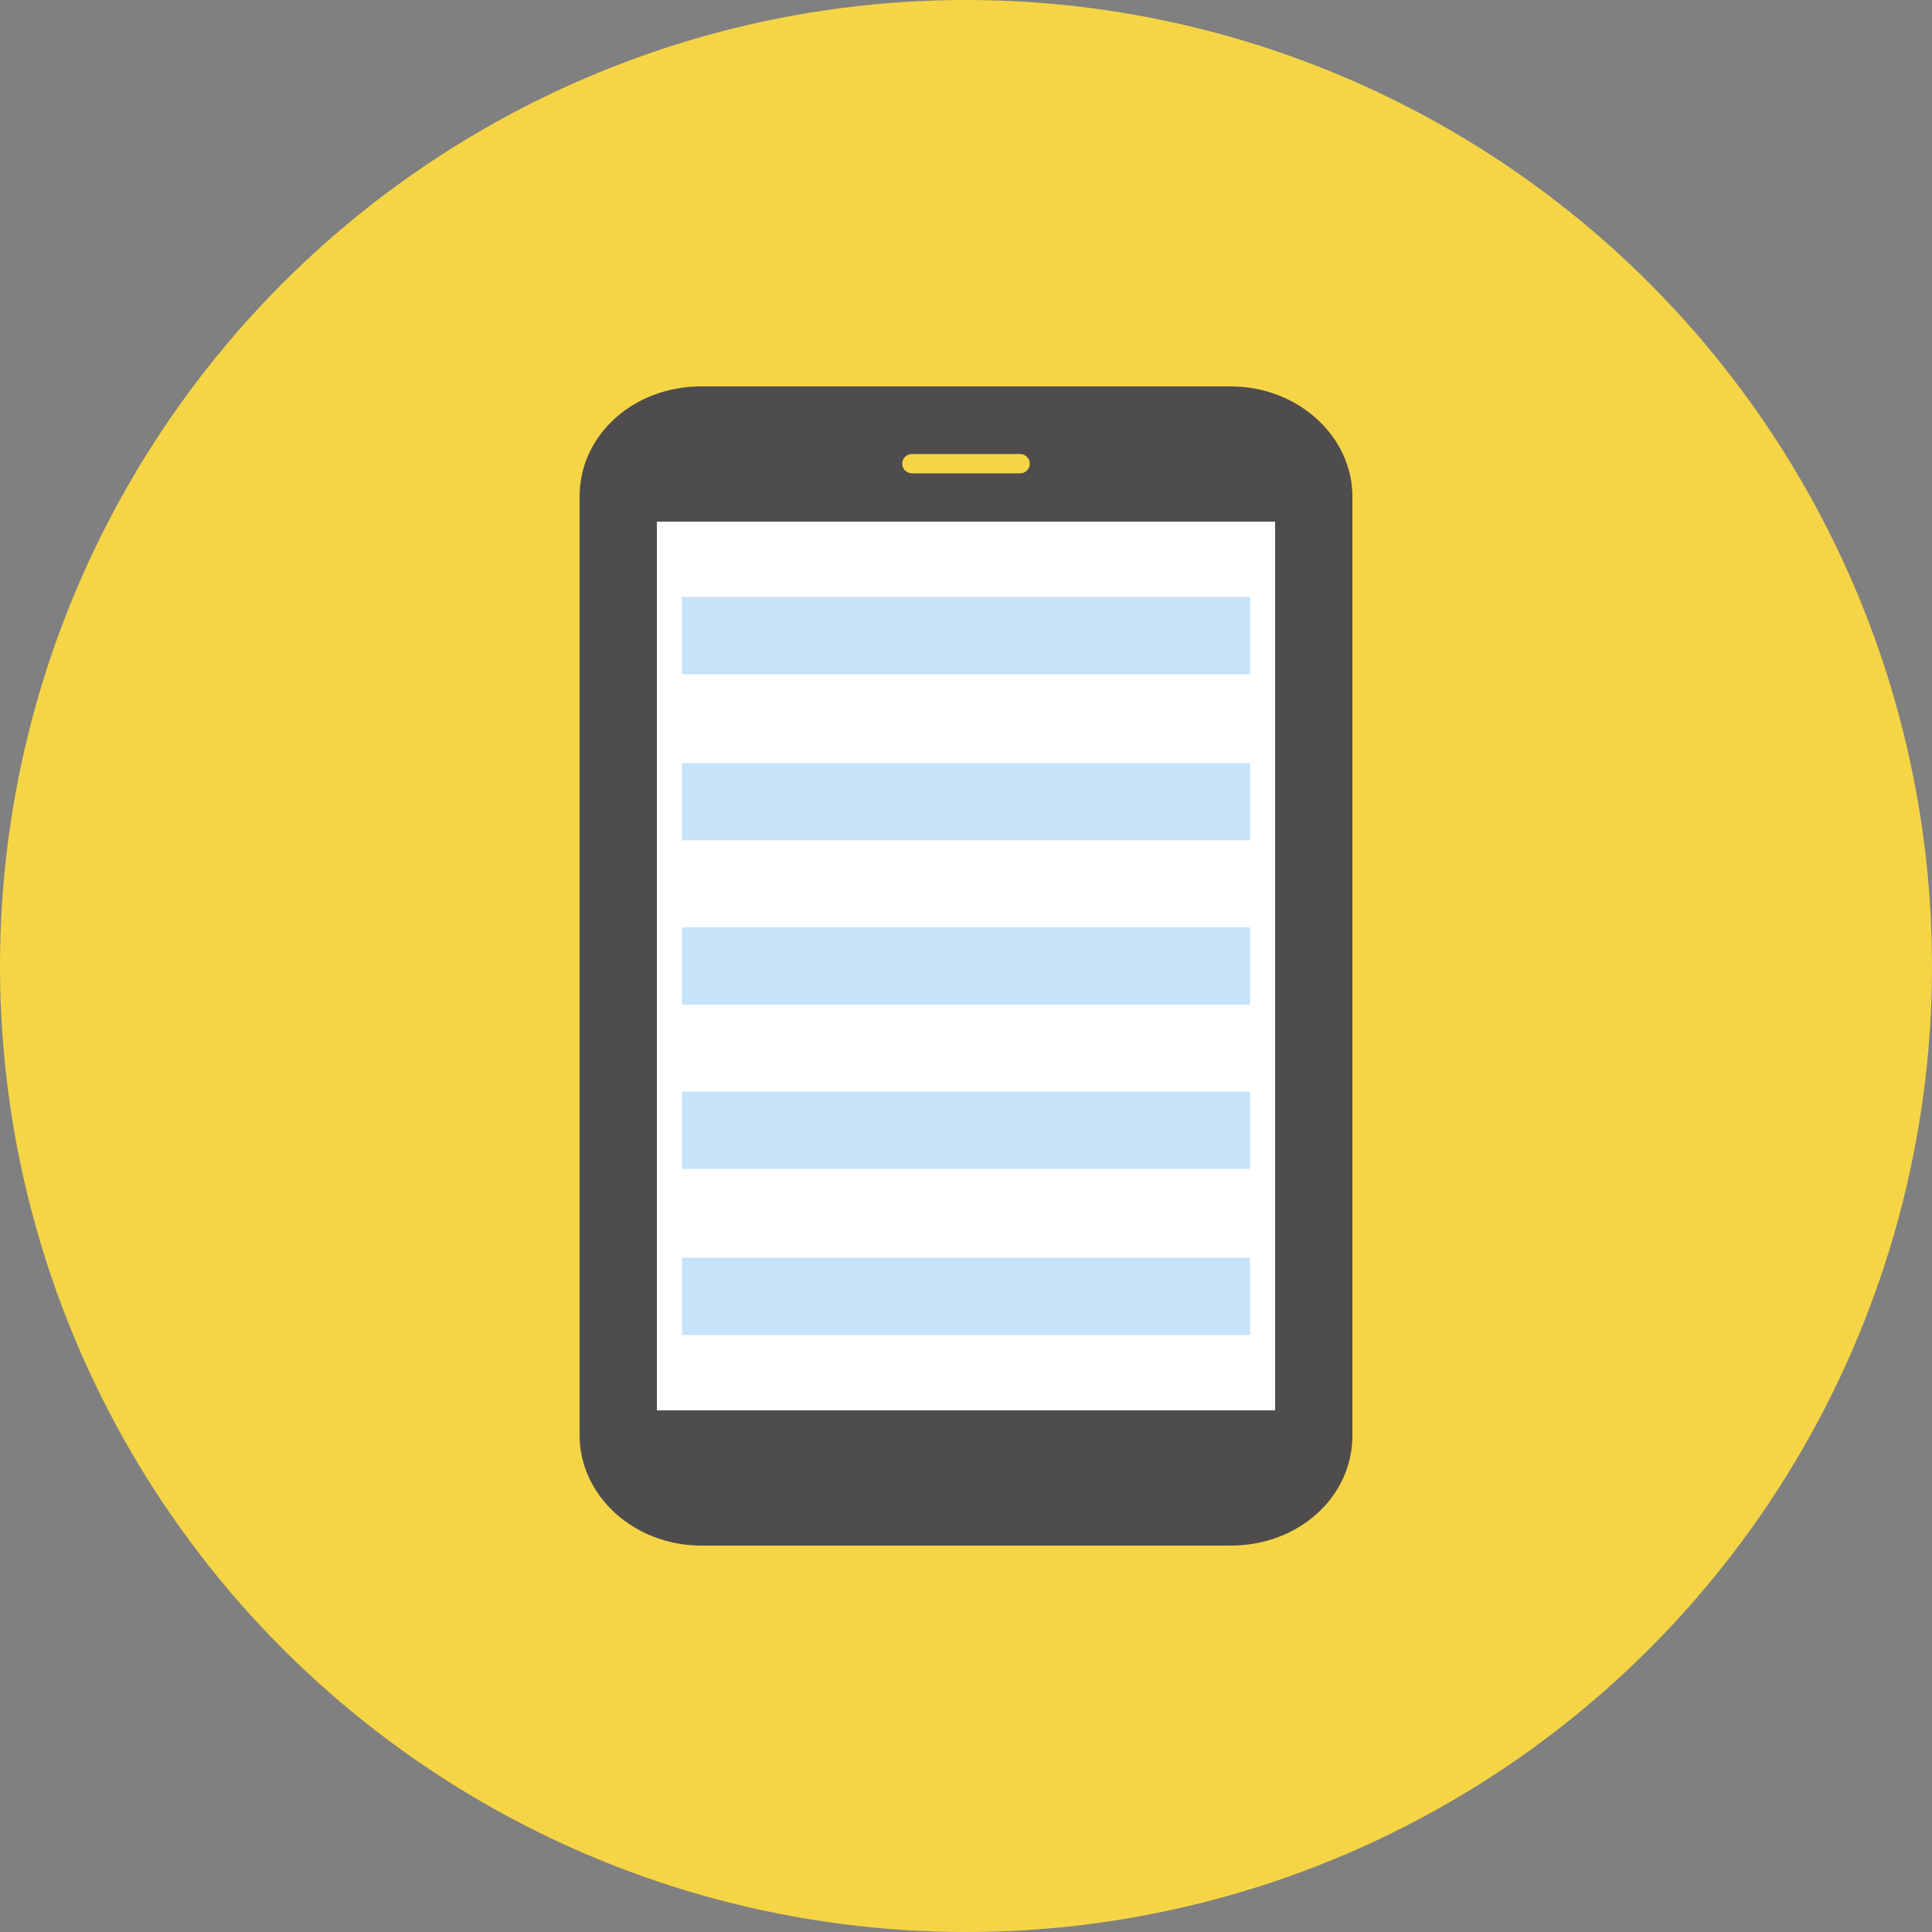 <svg version="1.1" xmlns="http://www.w3.org/2000/svg" width="100" height="100" viewBox="0 0 100 100"><rect x="0" y="0" width="100" height="100" fill="#808080" stroke="none"/><circle fill="#f5d546" cx="50" cy="50" r="50"/><path fill="#4f4c4d" d="M70 50V25.7c0-3.1-2.8-5.7-6.3-5.7H36.3c-3.5 0-6.3 2.5-6.3 5.7V50v24.3c0 3.1 2.8 5.7 6.3 5.7h27.4c3.5 0 6.3-2.5 6.3-5.7V50"/><rect x="34" y="27" fill="#fff" width="32" height="46"/><line fill="none" stroke="#f5d546" stroke-linecap="round" stroke-miterlimit="10" x1="47.2" y1="24" x2="52.8" y2="24"/><g fill="#c7e3f9"><rect x="35.3" y="30.9" width="29.4" height="4"/><rect x="35.3" y="39.5" width="29.4" height="4"/><rect x="35.3" y="48" width="29.4" height="4"/><rect x="35.3" y="56.5" width="29.4" height="4"/><rect x="35.3" y="65.1" width="29.4" height="4"/></g></svg>